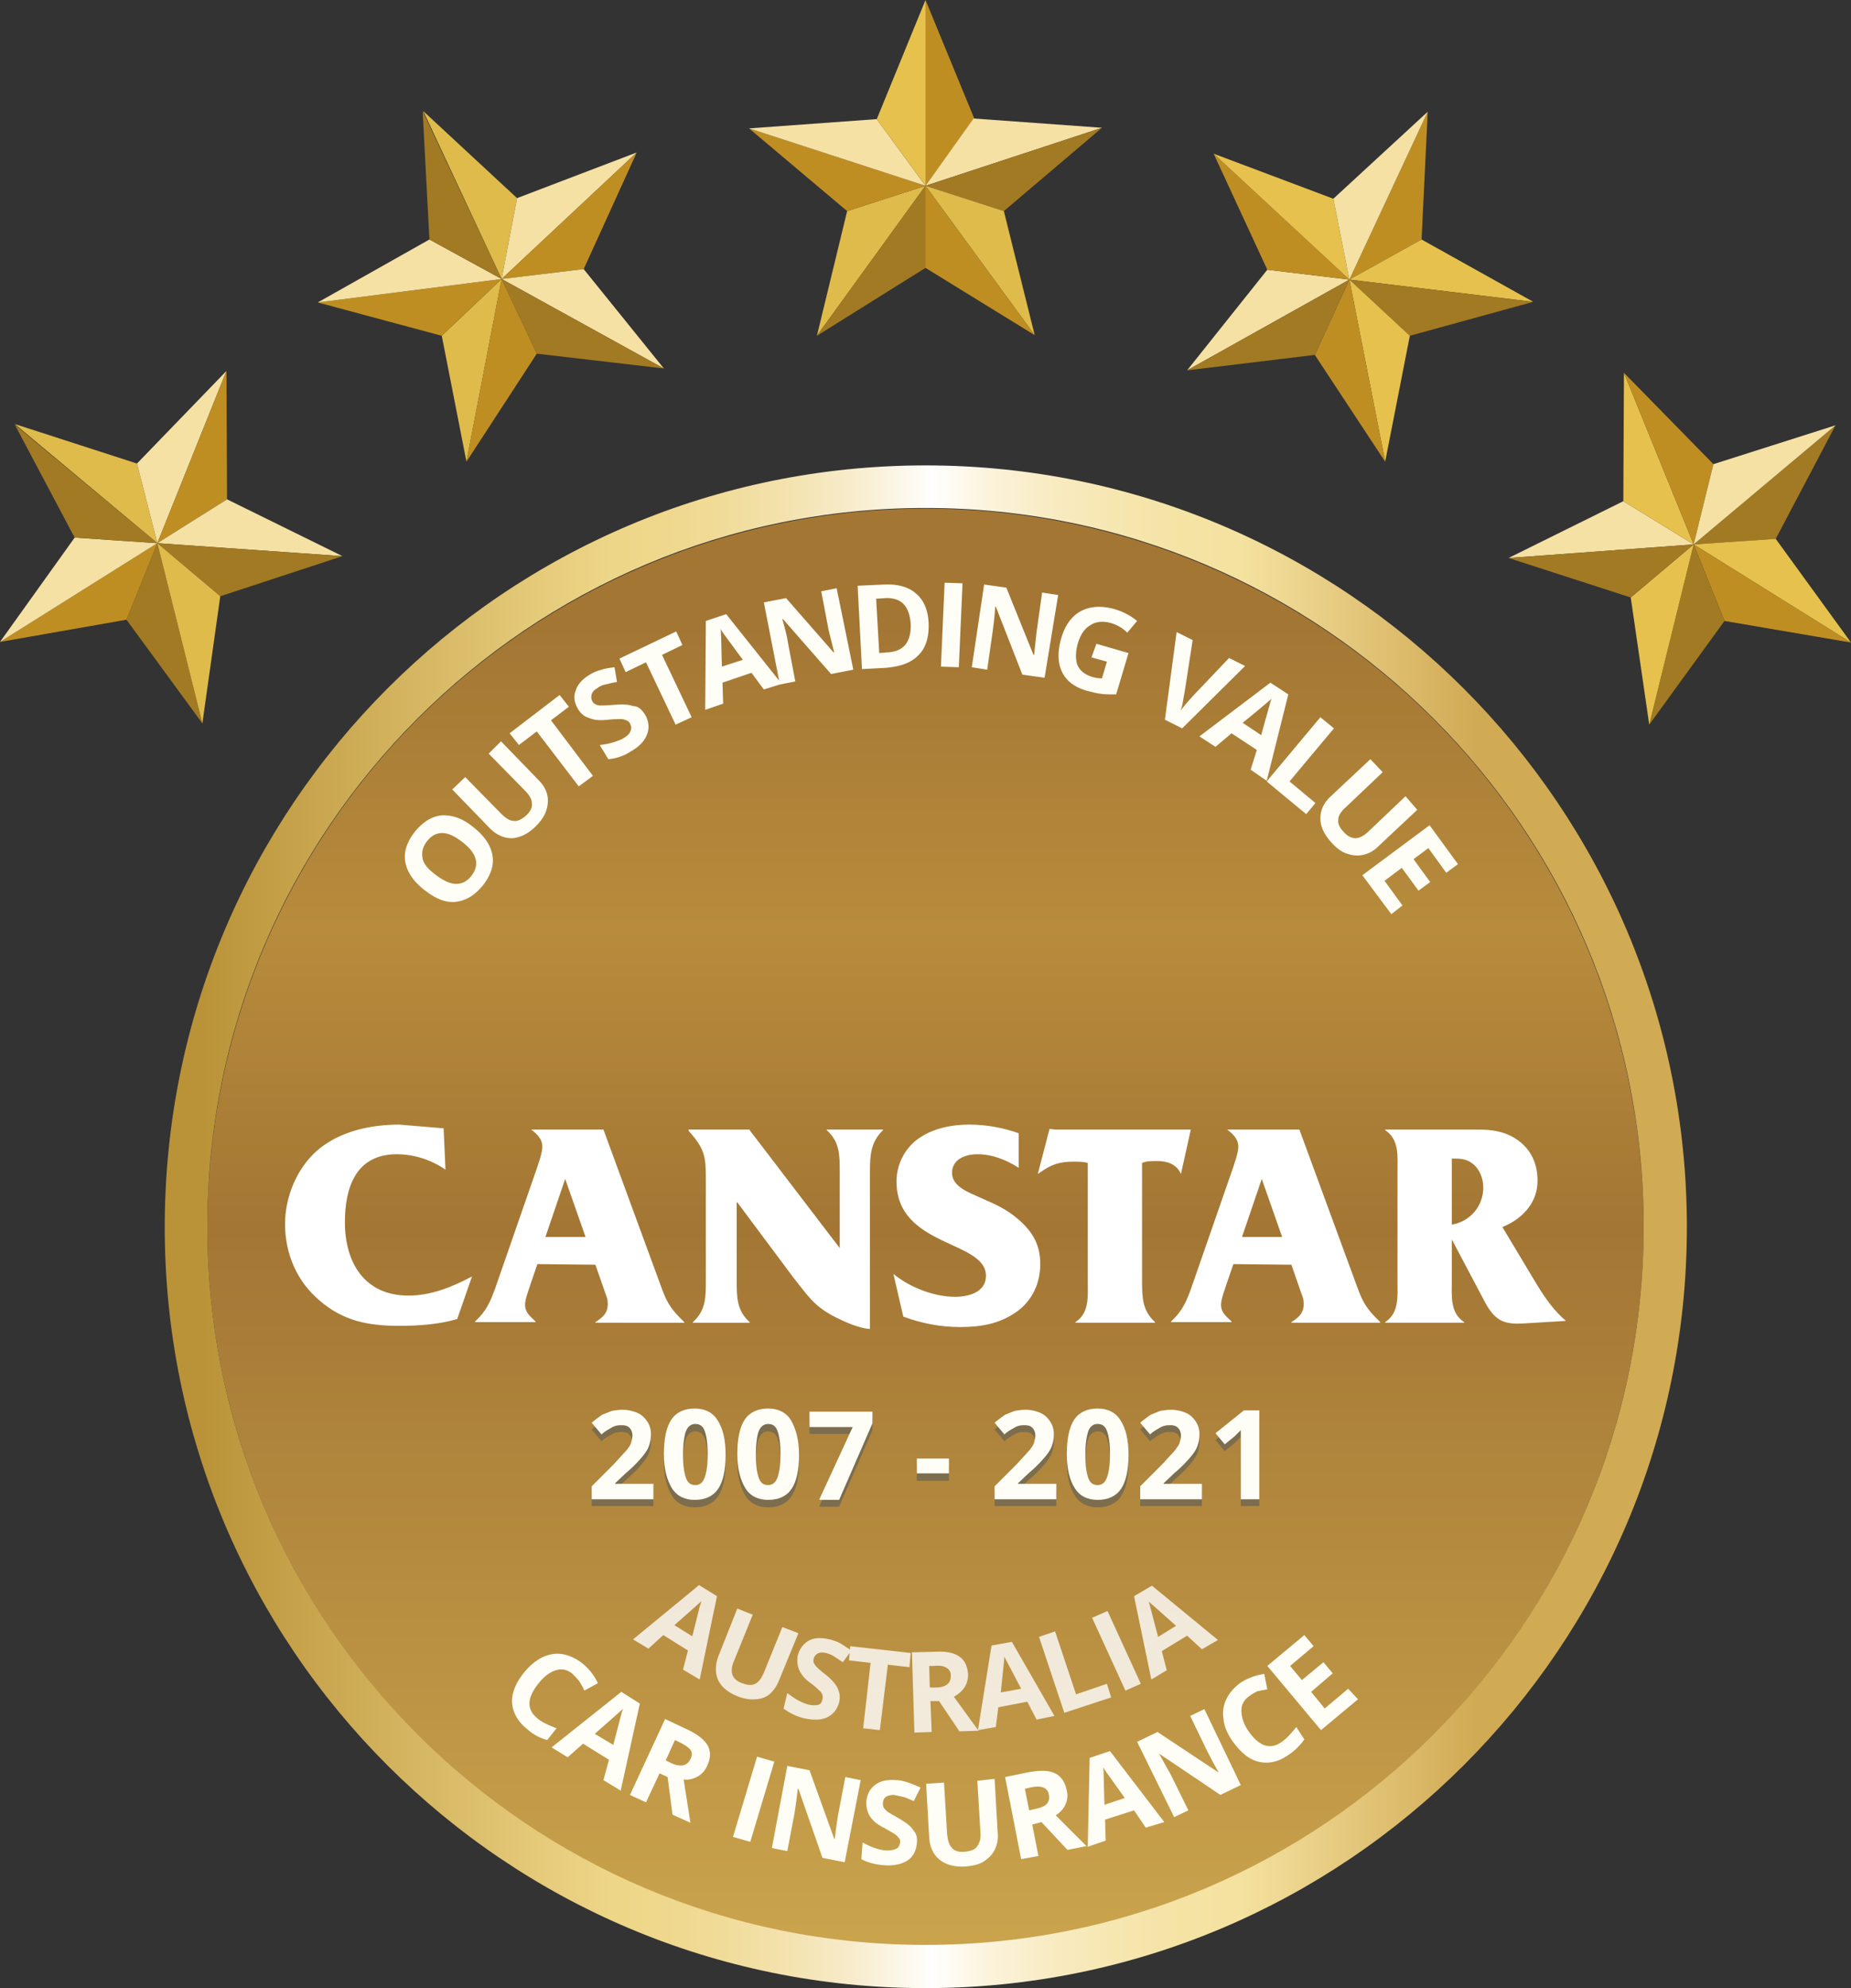 <svg xmlns="http://www.w3.org/2000/svg" xmlns:xlink="http://www.w3.org/1999/xlink" viewBox="0 0 300 322.1" xmlns:v="https://vecta.io/nano"><rect x="0" y="0" width="300" height="322.1" fill="#333333" stroke="none"/><style><![CDATA[.M{fill:#a27a23}.N{fill:#bf8e23}.O{fill:#f5e1a4}.P{fill:#dfbb4b}.Q{fill:#e6c14d}]]></style><path d="M32.8 117.2l-12.3-16.8 5-12.4 7.3 29.2z" class="M"/><path d="M25.5,88l-5,12.4L0,104L25.5,88z" class="N"/><path d="M22.2,75.1L2.4,68.7L25.5,88L22.2,75.1z" class="P"/><g class="O"><path d="M0 104l12.1-16.9 13.4.9L0 104z"/><path d="M25.5,88l-3.3-12.9l14.5-15L25.5,88z"/></g><path d="M36.7 60.1l.1 20.8L25.5 88l11.2-27.9z" class="N"/><path d="M25.5 88l11.3-7.1 18.7 9.2-30-2.1z" class="O"/><path d="M55.5 90.1l-19.8 6.5L25.5 88l30 2.1z" class="M"/><path d="M25.5 88l10.2 8.6-2.9 20.6L25.5 88z" class="P"/><path d="M12.1 87.1L2.4 68.8 25.5 88l-13.4-.9z" class="M"/><path d="M75.6 74.8l-4-20.4 9.7-9.2-5.7 29.6z" class="P"/><path d="M81.3 45.2l-9.7 9.2L51.5 49l29.8-3.8z" class="N"/><path d="M83.8 32.1L68.6 18l12.7 27.2 2.5-13.1z" class="P"/><g class="O"><path d="M51.5,49l18.1-10.2l11.7,6.4L51.5,49z"/><path d="M81.3,45.2l2.5-13.1l19.4-7.4L81.3,45.2z"/></g><path d="M103.2 24.7l-8.6 18.9-13.3 1.6 21.9-20.5z" class="N"/><path d="M81.3,45.2l13.3-1.6l13,16.1L81.3,45.2z" class="O"/><path d="M107.6 59.7L87 57.3l-5.7-12.1 26.3 14.5z" class="M"/><path d="M81.3 45.2L87 57.3 75.6 74.8l5.7-29.6z" class="N"/><path d="M69.6 38.8L68.5 18l12.8 27.2-11.7-6.4z" class="M"/><path d="M132.4 54.4l4.9-20.2 12.7-4.1-17.6 24.3z" class="P"/><g class="N"><path d="M150 30.1l-12.7 4.1-15.9-13.4 28.6 9.3z"/><path d="M157.9 19.2L150 0v30.1l7.9-10.9z"/></g><g class="O"><path d="M121.4 20.8l20.7-1.5 7.9 10.8-28.6-9.3z"/><path d="M150,30.1l7.8-10.9l20.8,1.5L150,30.1z"/></g><path d="M178.6 20.7l-15.9 13.5-12.7-4.1 28.6-9.4z" class="M"/><path d="M150,30.1l12.7,4.1l5,20.1L150,30.1z" class="P"/><path d="M167.7 54.3L150 43.4V30.1l17.7 24.2z" class="N"/><path d="M150,30.1v13.3l-17.6,11L150,30.1z" class="M"/><path d="M142.1 19.3L150 0v30.1l-7.9-10.8z" class="Q"/><path d="M192.4,60l13-16.3l13.3,1.6L192.4,60z" class="O"/><g class="N"><path d="M218.7 45.3l-13.3-1.6-8.7-18.8 22 20.4z"/><path d="M230.4 38.8l1-20.7-12.7 27.2 11.7-6.5z"/></g><g class="Q"><path d="M196.7 24.9l19.4 7.3 2.6 13.1-22-20.4z"/><path d="M218.7 45.3l11.7-6.5 18.1 10.1-29.8-3.6z"/></g><path d="M248.5 48.9l-20 5.5-9.8-9.1 29.8 3.6z" class="M"/><path d="M218.7 45.3l9.8 9.1-4 20.4-5.8-29.5z" class="Q"/><path d="M224.5 74.8l-11.4-17.3 5.6-12.2 5.8 29.5z" class="N"/><path d="M218.7 45.3l-5.6 12.2-20.7 2.5 26.3-14.7z" class="M"/><path d="M216.1 32.2l15.3-14.1-12.7 27.2-2.6-13.1zm28.4 58.2l18.6-9.2 11.4 7-30 2.2z" class="O"/><path d="M274.5 88.2l-11.4-7 .1-20.8 11.3 27.8z" class="Q"/><path d="M287.8 87.3l9.7-18.4-23 19.3 13.3-.9z" class="M"/><path d="M263.2 60.4l14.5 14.8-3.2 13-11.3-27.8z" class="N"/><path d="M274.5 88.2l13.3-.9 12.2 16.8-25.5-15.9z" class="Q"/><path d="M300 104.1l-20.5-3.5-5-12.4 25.5 15.9z" class="N"/><path d="M274.5 88.2l5 12.4-12.2 16.8 7.2-29.2z" class="M"/><path d="M267.3 117.4l-3-20.6 10.2-8.6-7.2 29.2z" class="Q"/><path d="M274.5 88.2l-10.2 8.6-19.8-6.4 30-2.2z" class="M"/><path d="M277.7 75.2l19.8-6.3-23 19.3 3.2-13z" class="O"/><linearGradient id="A" gradientUnits="userSpaceOnUse" x1="150" y1="99.467" x2="150" y2="328.182"><stop offset=".008" stop-color="#a37634"/><stop offset=".222" stop-color="#b88c3c"/><stop offset=".435" stop-color="#a37634"/><stop offset="1" stop-color="#cfa950"/></linearGradient><circle cx="150" cy="198.8" r="116.4" fill="url(#A)"/><linearGradient id="B" gradientUnits="userSpaceOnUse" x1="26.7" y1="198.75" x2="273.4" y2="198.75"><stop offset=".025" stop-color="#ba9338"/><stop offset=".294" stop-color="#eed688"/><stop offset=".326" stop-color="#efd78c"/><stop offset=".364" stop-color="#f0db98"/><stop offset=".406" stop-color="#f3e2ad"/><stop offset=".45" stop-color="#f7ebca"/><stop offset=".496" stop-color="#fdfbf4"/><stop offset=".503" stop-color="#fff"/><stop offset=".542" stop-color="#fbf3db"/><stop offset=".585" stop-color="#f8ebc1"/><stop offset=".628" stop-color="#f6e6af"/><stop offset=".668" stop-color="#f5e3a4"/><stop offset=".706" stop-color="#f5e2a0"/><stop offset=".861" stop-color="#d1aa54"/></linearGradient><path d="M150 75.4c-68.1 0-123.3 55.2-123.3 123.4S81.9 322.1 150 322.1s123.4-55.2 123.4-123.3S218.1 75.4 150 75.4zm0 239.7c-64.3 0-116.4-52.1-116.4-116.4S85.7 82.3 150 82.3s116.4 52.1 116.4 116.4S214.3 315.1 150 315.1z" fill="url(#B)"/><path d="M76.7 134c1.8 1.4 2.8 2.9 3.1 4.5s-.2 3.2-1.5 4.9c-1.3 1.6-2.7 2.5-4.4 2.7s-3.3-.5-5.1-1.9-2.8-2.9-3.1-4.5.2-3.2 1.5-4.9c1.3-1.6 2.7-2.5 4.3-2.7 1.8-.1 3.5.5 5.2 1.9zm-6 7.8c1.2.9 2.3 1.4 3.2 1.4 1 0 1.8-.4 2.5-1.3 1.4-1.8.9-3.7-1.5-5.5-2.4-1.9-4.3-1.9-5.7-.1-.7.9-.9 1.8-.7 2.8s1 1.8 2.2 2.7h0zm10.5-21.7l6.1 6.3c.7.7 1.2 1.5 1.4 2.4s.1 1.7-.2 2.6-.9 1.7-1.7 2.5c-1.2 1.2-2.5 1.8-3.8 1.9-1.3 0-2.5-.5-3.6-1.6l-6.1-6.3 2.1-2 5.8 5.9c.7.7 1.4 1.2 2.1 1.2.6.1 1.3-.3 2-.9.7-.7 1-1.3.9-2 0-.6-.4-1.3-1.2-2.1l-5.8-5.9c0 0 2-2 2-2zm14.9 5.6l-2.3 1.7-6.8-8.9-2.9 2.2-1.5-1.9 8.1-6.2 1.5 1.9-2.9 2.2c0 0 6.8 9 6.8 9zm8.4-10c.6 1 .8 2.1.4 3.2s-1.2 2-2.6 2.8c-1.2.8-2.5 1.2-3.7 1.3l-1.4-2.3c1-.1 1.8-.3 2.4-.5s1.2-.4 1.6-.7c.5-.3.9-.7 1-1.1.2-.4.1-.8-.1-1.2-.1-.2-.3-.4-.6-.5-.2-.1-.5-.2-.9-.2-.3 0-1 0-2 .1-.9.1-1.6.1-2.2 0-.5-.1-1-.3-1.5-.5-.5-.3-.9-.7-1.2-1.2-.6-1-.8-2-.4-3 .3-1 1.1-1.9 2.3-2.6.6-.4 1.2-.6 1.9-.8.6-.2 1.3-.3 2.1-.4l.4 2.4c-.8.1-1.4.3-1.9.4s-.9.3-1.3.6c-.5.3-.8.6-.9 1s-.1.7.1 1.1c.1.2.3.4.5.5s.5.2.8.2 1 0 2.1-.1c1.4-.1 2.5-.1 3.2.2.9 0 1.4.6 1.9 1.3zm7.6.5l-2.6 1.2-4.8-10.1-3.3 1.6-1-2.2 9.2-4.4 1 2.2-3.3 1.6c0 0 4.8 10.1 4.8 10.1zm11.7-4.5l-2-2.7-4.7 1.6.1 3.4-2.9 1 .1-14.4 3.3-1.1 9 11.3c0 0-2.9.9-2.9.9zm-3.4-4.8l-3.1-4.2c-.2-.3-.4-.6-.5-.8.1.8.1 2.9.2 6.1l3.4-1.1zm17.9 1.6l-3.6.7-7.8-8.9h-.1c.5 1.8.8 3 .9 3.8l1.2 6.3-2.5.5-2.6-13.3 3.6-.7 7.7 8.8h.1l-.9-3.6-1.2-6.3 2.5-.5 2.7 13.2zm12.2-7.6c.1 2.2-.4 4-1.6 5.2-1.2 1.3-3 1.9-5.4 2.1l-3.8.2-.7-13.5 4.3-.2c2.2-.1 4 .4 5.2 1.5 1.2 1 1.9 2.6 2 4.7zm-2.9.2c-.2-2.9-1.5-4.3-4.1-4.2l-1.5.1.5 8.8 1.2-.1c2.7-.1 4-1.6 3.9-4.6h0zm4.9 6.9l.6-13.6 2.9.1-.6 13.6-2.9-.1zm16.8 1.8l-3.6-.5-4.3-11h-.1c-.1 1.8-.3 3.1-.4 3.9l-.9 6.3-2.5-.4 2-13.4 3.6.5 4.4 10.9h.1l.4-3.7.9-6.4 2.6.4c0 0-2.2 13.4-2.2 13.4zm8.4-5.5l5.2 1.5-2 6.7c-.9 0-1.8 0-2.5-.1-.8-.1-1.5-.3-2.3-.5-2-.6-3.3-1.6-4-3.1s-.7-3.3-.1-5.4 1.7-3.6 3.2-4.4 3.4-.9 5.5-.3c1.3.4 2.5 1 3.6 1.9l-1.6 1.9c-.8-.8-1.7-1.3-2.8-1.6-1.2-.3-2.3-.2-3.2.4-1 .6-1.6 1.6-2 2.9-.4 1.4-.4 2.6-.1 3.5.4.9 1.1 1.5 2.2 1.9.6.2 1.2.3 1.8.3l.8-2.7-2.5-.7.8-2.2h0zm21.5 2.3l2.6 1.3-10.2 10.1-2.8-1.4 1.9-14.2 2.6 1.3-1.3 8.4c-.1.5-.2 1.1-.3 1.7s-.3 1.1-.3 1.3c.3-.5 1-1.3 2-2.4 0 0 5.8-6.1 5.8-6.1zm3.5 18.1l1-3.2-4.1-2.7-2.6 2.2-2.6-1.7 11.5-8.7 2.9 1.9-3.5 14-2.6-1.8h0zm1.7-5.6l1.4-5c.1-.4.2-.7.3-.9-.6.5-2.2 1.9-4.7 3.9l3 2zm.9 7.5l8.7-10.4 2.2 1.8-7.2 8.6 4.2 3.5-1.5 1.8c0 0-6.4-5.3-6.4-5.3zm24.4 4.6l-6.4 6a4.74 4.74 0 0 1-2.4 1.3c-.9.2-1.7.1-2.6-.2s-1.7-.9-2.5-1.8c-1.2-1.3-1.8-2.6-1.8-3.9s.5-2.5 1.7-3.6l6.4-6 2 2.1-6 5.7c-.8.7-1.2 1.4-1.2 2-.1.6.2 1.3.9 2 .6.7 1.3 1 1.9 1s1.4-.4 2.1-1.1l6-5.7 1.9 2.2h0zm-4.2 16.9l-4.7-6.3 10.9-8.1 4.6 6.3-1.9 1.4-2.9-4-2.4 1.8 2.7 3.7-1.9 1.4-2.7-3.7-2.8 2.1 2.9 4-1.8 1.4h0zm-5.4 127.2l-6 5-8.7-10.4 6-5 1.5 1.8-3.8 3.2 1.9 2.3 3.5-2.9 1.5 1.8-3.5 3 2.2 2.7 3.8-3.2 1.6 1.7zm-17.5-.6c-.9.6-1.4 1.4-1.4 2.4s.3 2.1 1.1 3.3c1.7 2.5 3.5 3.1 5.3 1.9.8-.5 1.6-1.4 2.5-2.5l1.3 2a9.58 9.58 0 0 1-2.7 2.6c-1.6 1.1-3.2 1.4-4.8 1s-2.9-1.6-4.2-3.4c-.8-1.2-1.3-2.3-1.4-3.5-.2-1.2 0-2.3.5-3.3s1.3-1.9 2.3-2.6c1.1-.7 2.4-1.2 3.8-1.4l.5 2.5c-.6.1-1.1.2-1.6.3-.4.2-.8.4-1.2.7h0zm-1.5 14.5l-3.3 1.6-9.8-6.6h-.1l1.9 3.4 2.8 5.7-2.3 1.1-6-12.2 3.3-1.6 9.8 6.5h.1c-.9-1.5-1.4-2.6-1.8-3.3l-2.8-5.8 2.3-1.1 5.9 12.3h0zm-15.4 6.9l-1.9-2.8-4.7 1.5.1 3.4-2.9 1 .3-14.4 3.3-1.1 8.8 11.5-3 .9h0zm-3.4-4.8l-3-4.2c-.2-.3-.4-.6-.5-.8.1.8.1 2.9.2 6.1l3.3-1.1zm-15 4.3l1 5.1-2.8.5-2.6-13.3 3.9-.8c1.8-.3 3.2-.3 4.2.2s1.6 1.4 1.9 2.8c.2.8.1 1.5-.2 2.2s-.8 1.3-1.6 1.8l5 5-3.1.6-4.2-4.5-1.5.4h0zm-.5-2.3l.9-.2c.9-.2 1.5-.4 1.9-.8s.5-.9.4-1.5-.4-1-.9-1.2-1.2-.2-2.1 0l-.9.2.7 3.5h0zm-5.6-5.1l.5 8.8c.1 1-.1 1.9-.5 2.7s-1 1.4-1.8 1.9-1.8.7-3 .8c-1.7.1-3.1-.3-4.1-1.1s-1.6-2-1.7-3.6l-.5-8.7 2.9-.2.5 8.3c.1 1 .3 1.8.8 2.3.4.5 1.2.7 2.1.6s1.6-.3 2-.9.6-1.3.5-2.3l-.5-8.3 2.8-.3h0zm-12.6 10.4c-.1 1.2-.6 2.2-1.5 2.8s-2.2.9-3.7.8c-1.4-.1-2.7-.4-3.8-1l.2-2.7c.9.5 1.6.8 2.3 1 .6.2 1.2.3 1.7.3.6 0 1.1-.1 1.5-.3s.5-.6.6-1c0-.3 0-.5-.2-.7s-.3-.4-.6-.6-.8-.5-1.7-1c-.8-.4-1.4-.8-1.8-1.2s-.7-.8-.9-1.3-.3-1.1-.3-1.7c.1-1.2.5-2.1 1.4-2.8s2-.9 3.4-.8c.7 0 1.4.2 2 .4s1.3.5 2 .8l-1.1 2.2c-.7-.3-1.3-.6-1.8-.7l-1.4-.3c-.5 0-1 .1-1.3.3s-.5.6-.5 1c0 .3 0 .5.1.7s.3.4.5.6.8.5 1.8 1.1c1.2.7 2.1 1.3 2.5 2 .5.5.7 1.2.6 2.1h0zm-11.7 3.1l-3.6-.7-3.9-11.2h-.1c-.2 1.8-.4 3.1-.5 3.8l-1.2 6.3-2.5-.5 2.5-13.3 3.6.7 4 11.1h.1c.2-1.8.4-3 .5-3.7l1.2-6.3 2.5.5-2.6 13.3h0zm-18.1-4.1l3.9-13 2.8.8-3.9 13-2.8-.8zm-11.9-10.3l-2.2 4.7-2.6-1.2 5.7-12.3 3.6 1.7c1.7.8 2.8 1.7 3.3 2.6s.5 2.1-.1 3.3a3.53 3.53 0 0 1-1.5 1.7c-.7.4-1.4.6-2.3.5l1.1 7-2.9-1.3-.8-6.1-1.3-.6zm1-2.1l.8.4c.8.4 1.5.5 2 .4s.9-.4 1.2-1 .3-1.1 0-1.5-.9-.8-1.7-1.2l-.8-.4-1.5 3.3h0zm-10.1 3.2l.9-3.3-4.2-2.6-2.5 2.2-2.6-1.6 11.3-9 3 1.9-3.1 14.1c0 0-2.8-1.7-2.8-1.7zm1.6-5.7l1.3-5c.1-.4.2-.7.3-.9-.6.6-2.1 1.9-4.6 4.1 0 0 3 1.8 3 1.8zm-6.6-11.5c-.8-.7-1.7-.9-2.7-.6s-1.9 1-2.8 2.1c-1.9 2.4-2 4.2-.2 5.7.7.6 1.8 1.1 3.1 1.6l-1.5 1.9c-1.2-.3-2.3-.9-3.3-1.8-1.5-1.2-2.3-2.7-2.4-4.2-.1-1.6.6-3.3 2-5 .9-1.1 1.9-1.9 2.9-2.4 1.1-.5 2.2-.7 3.3-.5s2.2.7 3.2 1.5 1.9 1.9 2.5 3.2l-2.2 1.2c-.2-.5-.5-1-.8-1.5-.4-.5-.8-.9-1.1-1.2h0z" fill="#fffef6"/><g fill="#fff"><path d="M72.2 189.5c-2.3-1.6-5.1-2.5-7.9-2.5-6.5 0-8.4 5.2-8.4 11 0 6.6 3.2 11.9 10.3 11.9 3.7 0 7.1-1.4 10.3-3.1l-2.4 6.9c-3.1.9-6.3 1.1-9.5 1.1-4.9 0-9-.8-12.8-4.1-3.7-3.1-5.6-7.6-5.6-12.4 0-4.4 1.9-9 5.2-11.9 3.6-3.1 8.6-4.2 13.3-4.2l7.2.6.3 6.7zm14.9 15.3L86 208c-.3 1-.9 2.4-.9 3.4 0 1.3.9 1.9 1.7 2.7v.1H77v-.1c1.8-1.7 2.4-3 3.3-5.5l6.6-19c.3-.9 1-2.8 1-3.8 0-1.3-.9-2.1-1.8-2.8h11.7l9 24.5c1.1 3 1.4 4.1 4.1 6.7v.1H96.5v-.1c1.1-.7 2-1.4 2-2.9 0-.8-.1-1-.4-1.8l-1.6-4.6-9.4-.1h0zm4.5-13.8l-3.2 9.4h6.5l-3.3-9.4zm49.5 24.3c-1.7 0-4.3-1.2-5.7-1.9-3.5-1.8-4.4-3.4-6.8-6.4l-9.1-12.2h-.1v12.6c0 2.8 0 4.9 2.1 6.8v.1h-9.2v-.1c2.1-1.9 2.1-4 2.1-6.8V191c0-3.7-.2-4.9-2.8-7.8v-.2h9.9v.1l14.6 19.1v-12.3c0-2.8 0-4.9-2.1-6.8v-.1h9.1v.1c-2 2-2.1 4-2.1 6.8v25.4h.1zm3.7-8.9c2.7 2.2 6.6 3.7 10 3.7 2.1 0 5-.7 5-3.4 0-5.8-14.5-4.6-14.5-15.3 0-2.7 1.3-5.3 3.5-6.9 2.4-1.7 5.4-2.3 8.3-2.3 2.7 0 5.5.5 8 1.4v5.6c-2-1.3-4.3-2.2-6.7-2.2-1.9 0-4.1.8-4.1 3 0 2.3 2.8 3.2 4.5 4 2.3 1 4.4 1.9 6.3 3.6 2.3 2 3.5 4.1 3.5 7.2s-1.3 5.9-3.8 7.7c-2.8 2-5.9 2.5-9.2 2.5-3.1 0-6.3-.6-9.2-1.7l-1.6-6.9h0zm40.3 1c0 2.7 0 4.9 2.1 6.8v.1h-12.9v-.1c2.3-1.5 2-4.2 2-6.7v-19.1c-.8-.2-1.5-.2-2.4-.2-2.2 0-3.6.5-5.4 1.8l-.3.2 1.9-7.3.9.1h22l-1.6 7.2c-.7-1.6-2.2-2.1-3.9-2.1-.9 0-1.6 0-2.4.3v19h0zm14.8-2.6l-1.1 3.2c-.3 1-.9 2.4-.9 3.4 0 1.3.9 1.9 1.7 2.7v.1h-9.8v-.1c1.8-1.7 2.4-3 3.3-5.5l6.6-19c.3-.9 1-2.8 1-3.8 0-1.3-.9-2.1-1.8-2.8h11.7l9 24.5c1.1 3 1.4 4.1 4.1 6.7v.1h-14.4v-.1c1.1-.7 2-1.4 2-2.9 0-.8-.1-1-.4-1.8l-1.6-4.6-9.4-.1h0zm4.6-13.8l-3.2 9.4h6.5l-3.3-9.4zm30.8 16.5c0 2.5-.3 5.2 2 6.7v.1h-12.8v-.1c2.3-1.5 2-4.2 2-6.7v-17.7c0-2.5.3-5.2-2-6.7v-.1h14.1c2.3 0 4.2 0 6.4 1.1 2.8 1.5 4.2 4 4.2 7.2 0 3.6-2.5 6.2-5.7 7.5l5.7 9.5c1.3 2.1 2.7 4.1 4.6 5.7l-6.6.4c-3.2.2-4.7-.2-6.4-3.2l-5.5-10.4v6.7zm0-19.9v10.8c3-.5 5.1-3 5.1-6 0-1.5-.6-3.1-1.9-4-.8-.6-1.8-.7-2.8-.7h-.4v-.1z"/><path d="M194.8 267.2l-2.4-2.2-4.1 2.5.8 3.1-2.5 1.5-2.8-13.5 2.9-1.7 10.7 8.8-2.6 1.5h0zm-4.2-3.8l-3.7-3.3c-.3-.2-.5-.5-.7-.6l1.5 5.7 2.9-1.8h0zm-8.2 10.5l-5.4-11.8 2.5-1.1 5.4 11.8-2.5 1.1zm-9.9 3.6l-4.1-12.3 2.6-.9 3.4 10.2 5-1.7.7 2.2-7.6 2.5h0zm-4.5 1.1l-1.5-2.9-4.7.9-.4 3.2-2.9.5 2.2-13.7 3.3-.6 6.9 12-2.9.6h0zm-2.5-5l-2.3-4.4c-.2-.3-.3-.6-.4-.8l-.6 5.8 3.3-.6zm-14.7 2l.2 5-2.8.1-.4-13 3.8-.1c1.8-.1 3.1.2 3.9.8.9.6 1.3 1.6 1.4 2.9 0 .8-.2 1.5-.6 2.1s-1 1.1-1.7 1.5l4 5.5-3.1.1-3.3-4.9h-1.4 0zm-.1-2.2h.9c.9 0 1.5-.2 1.9-.5s.6-.8.6-1.4-.2-1-.7-1.3-1.1-.4-2-.3h-.8l.1 3.5h0zm-8.1 6.9l-2.7-.3 1.2-10.6-3.5-.4.2-2.3 9.8 1.1-.2 2.3-3.5-.4-1.3 10.6h0zm-6.6-4.5c-.3 1.1-.9 1.9-1.9 2.4s-2.2.5-3.7.2a8.93 8.93 0 0 1-3.4-1.6l.6-2.5c.8.6 1.4 1 2 1.3s1.1.5 1.6.6c.6.1 1.1.1 1.4 0 .4-.1.6-.4.7-.9.1-.2 0-.5 0-.7-.1-.2-.2-.5-.5-.7-.2-.2-.7-.7-1.4-1.2s-1.2-1-1.5-1.5c-.3-.4-.5-.9-.6-1.4s-.1-1 0-1.6c.3-1.1.9-1.9 1.8-2.4s2-.5 3.4-.2c.7.2 1.3.4 1.8.7l1.7 1.1-1.4 1.9-1.5-1c-.4-.2-.8-.4-1.3-.5s-.9-.1-1.3.1c-.3.2-.5.4-.6.8-.1.2-.1.5 0 .7s.2.4.4.6.7.7 1.5 1.3c1 .8 1.7 1.6 2 2.3s.4 1.4.2 2.2h0zm-6.6-11.2l-3.2 7.8c-.4.9-.9 1.6-1.5 2.1s-1.5.8-2.3.8c-.9.1-1.9-.1-2.9-.5-1.5-.6-2.6-1.5-3.1-2.6s-.5-2.4 0-3.8l3.1-7.8 2.5 1-3 7.4c-.4.9-.5 1.7-.3 2.3s.7 1.1 1.6 1.4c.8.3 1.5.4 2.1.1s1-.9 1.4-1.8l3-7.4 2.6 1zm-18.7 5.9l.8-3.1-4-2.5-2.4 2.2-2.5-1.5 10.7-8.8 2.9 1.8-2.8 13.5-2.7-1.6zm1.5-5.4l1.2-4.8.3-.9-4.4 3.9 2.9 1.8z" opacity=".8"/></g><g opacity=".9" fill="#756a4f"><use xlink:href="#D"/><path d="M117.6 236.9c0 2.5-.4 4.3-1.2 5.5s-2.1 1.8-3.8 1.8c-1.6 0-2.9-.6-3.7-1.9s-1.3-3.1-1.3-5.5c0-2.5.4-4.4 1.2-5.6s2.1-1.8 3.8-1.8c1.6 0 2.9.6 3.7 1.9.9 1.3 1.3 3.2 1.3 5.6zm-6.9 0c0 1.8.2 3 .5 3.8s.8 1.1 1.5 1.1 1.2-.4 1.5-1.2.5-2 .5-3.8-.2-3-.5-3.8-.8-1.1-1.5-1.1-1.2.4-1.5 1.1-.5 2.1-.5 3.9zm18.8 0c0 2.5-.4 4.3-1.2 5.5s-2.1 1.8-3.8 1.8c-1.6 0-2.9-.6-3.7-1.9s-1.3-3.1-1.3-5.5c0-2.5.4-4.4 1.2-5.6s2.1-1.8 3.8-1.8c1.6 0 2.9.6 3.7 1.9s1.3 3.2 1.3 5.6zm-7 0c0 1.8.2 3 .5 3.8s.8 1.1 1.5 1.1 1.2-.4 1.5-1.2.5-2 .5-3.8-.2-3-.5-3.8-.8-1.1-1.5-1.1-1.2.4-1.5 1.1-.5 2.1-.5 3.9zm10.3 7.1l5.4-11.7h-7v-2.5h10.2v1.9l-5.4 12.4h-3.2zm15.8-4.1v-2.4h5.2v2.4h-5.2z"/><use xlink:href="#D" x="65.3"/><path d="M182.9 236.9c0 2.5-.4 4.3-1.2 5.5s-2.1 1.8-3.8 1.8c-1.6 0-2.9-.6-3.7-1.9-.8-1.2-1.3-3.1-1.3-5.5 0-2.5.4-4.4 1.2-5.6s2.1-1.8 3.8-1.8c1.6 0 2.9.6 3.7 1.9.9 1.3 1.3 3.2 1.3 5.6zm-7 0c0 1.8.2 3 .5 3.8s.8 1.1 1.5 1.1 1.2-.4 1.5-1.2.5-2 .5-3.8-.2-3-.5-3.8-.8-1.1-1.5-1.1-1.2.4-1.5 1.1c-.3.9-.5 2.1-.5 3.9z"/><use xlink:href="#E"/><path d="M204.1 244h-3v-8.3-1.4-1.5l-1 1-1.6 1.3-1.5-1.8 4.6-3.7h2.5V244z"/></g><g fill="#fffef6"><use xlink:href="#D" y="-1.1"/><path d="M117.6 235.7c0 2.5-.4 4.3-1.2 5.5s-2.1 1.8-3.8 1.8c-1.6 0-2.9-.6-3.7-1.9s-1.3-3.1-1.3-5.5c0-2.5.4-4.4 1.2-5.6s2.1-1.8 3.8-1.8c1.6 0 2.9.6 3.7 1.9.9 1.4 1.3 3.2 1.3 5.6zm-6.9 0c0 1.8.2 3 .5 3.8s.8 1.1 1.5 1.1 1.2-.4 1.5-1.2.5-2 .5-3.8-.2-3-.5-3.8-.8-1.1-1.5-1.1-1.2.4-1.5 1.1-.5 2.2-.5 3.9zm18.8 0c0 2.5-.4 4.3-1.2 5.5s-2.1 1.8-3.8 1.8c-1.6 0-2.9-.6-3.7-1.9s-1.3-3.1-1.3-5.5c0-2.5.4-4.4 1.2-5.6s2.1-1.8 3.8-1.8c1.6 0 2.9.6 3.7 1.9.8 1.4 1.3 3.2 1.3 5.6zm-7 0c0 1.8.2 3 .5 3.8s.8 1.1 1.5 1.1 1.2-.4 1.5-1.2.5-2 .5-3.8-.2-3-.5-3.8-.8-1.1-1.5-1.1-1.2.4-1.5 1.1-.5 2.2-.5 3.9zm10.3 7.2l5.4-11.7h-7v-2.5h10.2v1.9L136 243h-3.2zm15.8-4.2v-2.4h5.2v2.4h-5.2z"/><use xlink:href="#D" x="65.3" y="-1.1"/><path d="M182.9 235.7c0 2.5-.4 4.3-1.2 5.5s-2.1 1.8-3.8 1.8c-1.6 0-2.9-.6-3.7-1.9-.8-1.2-1.3-3.1-1.3-5.5 0-2.5.4-4.4 1.2-5.6s2.1-1.8 3.8-1.8c1.6 0 2.9.6 3.7 1.9.9 1.4 1.3 3.2 1.3 5.6zm-7 0c0 1.8.2 3 .5 3.8s.8 1.1 1.5 1.1 1.2-.4 1.5-1.2.5-2 .5-3.8-.2-3-.5-3.8-.8-1.1-1.5-1.1-1.2.4-1.5 1.1c-.3.9-.5 2.2-.5 3.9z"/><use xlink:href="#E" y="-1.1"/><path d="M204.1 242.9h-3v-8.3-1.4-1.5l-1 1-1.6 1.3-1.5-1.8 4.6-3.7h2.5v14.4z"/></g><defs ><path id="D" d="M105.9 244h-10v-2.1l3.6-3.6 2.1-2.3c.3-.4.6-.8.7-1.2s.2-.7.2-1.1c0-.6-.2-1-.5-1.3s-.7-.4-1.3-.4-1.1.1-1.6.4-1.1.6-1.6 1.1l-1.6-1.9c.7-.6 1.3-1 1.7-1.3l1.5-.6c.5-.1 1.2-.2 1.8-.2.9 0 1.7.2 2.4.5s1.2.8 1.6 1.4.6 1.3.6 2-.1 1.3-.3 1.9-.6 1.2-1.1 1.8a20.54 20.54 0 0 1-2.6 2.6l-1.8 1.7v.1h6.2v2.5z"/><path id="E" d="M194.8 244h-10v-2.1l3.6-3.6 2.1-2.3c.3-.5.6-.8.7-1.2s.2-.7.2-1.1c0-.6-.2-1-.5-1.3s-.7-.4-1.3-.4-1.1.1-1.6.4-1.1.6-1.6 1.1l-1.6-1.9c.7-.6 1.3-1 1.7-1.3l1.5-.6c.5-.1 1.2-.2 1.8-.2.9 0 1.7.2 2.4.5s1.2.8 1.6 1.4.6 1.3.6 2-.1 1.3-.3 1.9-.6 1.2-1.1 1.8a20.54 20.54 0 0 1-2.6 2.6l-1.8 1.7v.1h6.2v2.5z"/></defs></svg>